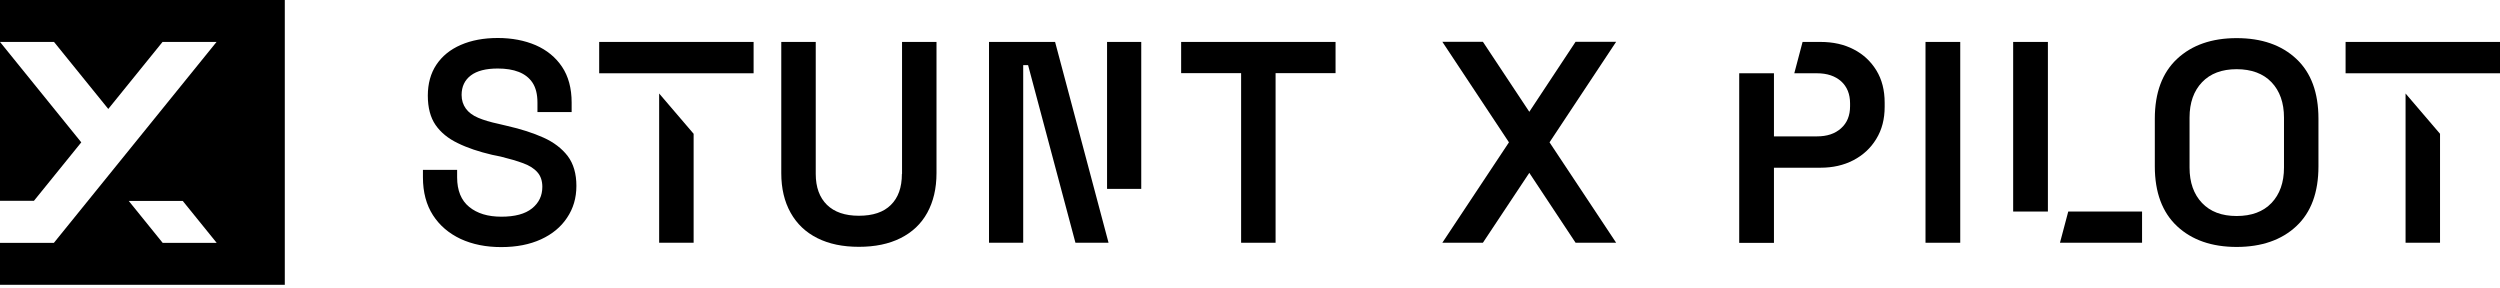 <svg width="260" height="30" viewBox="0 0 260 30" fill="none" xmlns="http://www.w3.org/2000/svg">
<g clip-path="url(#clip0_1026_655)">
<path d="M203.865 4.361H200.253V25.246H203.865V4.361Z" fill="black"/>
<path d="M232.61 3.965C230.028 3.965 227.953 4.685 226.415 6.124C224.877 7.563 224.101 9.638 224.101 12.347V17.3C224.101 20.009 224.877 22.084 226.415 23.523C227.953 24.962 230.028 25.682 232.61 25.682C235.192 25.682 237.281 24.962 238.819 23.523C240.357 22.084 241.119 20.009 241.119 17.3V12.347C241.119 9.638 240.357 7.563 238.819 6.124C237.281 4.685 235.221 3.965 232.61 3.965ZM237.535 17.427C237.535 18.979 237.097 20.207 236.237 21.11C235.376 22.013 234.162 22.465 232.61 22.465C231.058 22.465 229.872 22.013 229.012 21.11C228.151 20.207 227.713 18.979 227.713 17.427V12.234C227.713 10.682 228.151 9.454 229.012 8.551C229.872 7.648 231.072 7.196 232.61 7.196C234.148 7.196 235.376 7.648 236.237 8.551C237.097 9.454 237.535 10.682 237.535 12.234V17.427Z" fill="black"/>
<path d="M56.516 14.309C55.443 13.829 54.187 13.42 52.748 13.095L51.859 12.884C50.998 12.7 50.292 12.489 49.728 12.249C49.164 12.009 48.726 11.684 48.444 11.289C48.162 10.894 48.007 10.428 48.007 9.878C48.007 9.003 48.331 8.326 48.966 7.846C49.601 7.366 50.532 7.126 51.774 7.126C52.607 7.126 53.341 7.239 53.947 7.479C54.568 7.719 55.048 8.1 55.387 8.608C55.725 9.13 55.895 9.807 55.895 10.668V11.656H59.451V10.668C59.451 9.172 59.112 7.931 58.449 6.943C57.786 5.955 56.868 5.207 55.711 4.699C54.554 4.205 53.242 3.951 51.774 3.951C50.307 3.951 49.023 4.191 47.922 4.671C46.821 5.151 45.989 5.828 45.382 6.731C44.789 7.62 44.493 8.707 44.493 9.948C44.493 11.19 44.761 12.22 45.297 12.996C45.833 13.773 46.609 14.408 47.611 14.887C48.613 15.381 49.799 15.776 51.181 16.101L52.071 16.284C52.988 16.51 53.764 16.736 54.413 16.976C55.062 17.216 55.556 17.526 55.895 17.921C56.233 18.302 56.403 18.81 56.403 19.431C56.403 20.349 56.05 21.096 55.33 21.675C54.611 22.253 53.552 22.536 52.141 22.536C50.73 22.536 49.629 22.197 48.797 21.52C47.964 20.842 47.541 19.812 47.541 18.443V17.667H43.985V18.443C43.985 19.996 44.338 21.308 45.029 22.381C45.721 23.453 46.68 24.271 47.908 24.85C49.135 25.414 50.532 25.697 52.127 25.697C53.722 25.697 55.09 25.428 56.262 24.892C57.433 24.356 58.336 23.608 58.971 22.649C59.62 21.689 59.945 20.588 59.945 19.332C59.945 18.076 59.648 17.032 59.041 16.228C58.435 15.438 57.588 14.789 56.516 14.309Z" fill="black"/>
<path d="M122.839 7.607H129.076V25.246H132.66V7.607H138.897V4.361H122.839V7.607Z" fill="black"/>
<path d="M93.797 18.092C93.797 19.489 93.416 20.561 92.654 21.309C91.892 22.071 90.778 22.438 89.324 22.438C87.871 22.438 86.784 22.057 86.008 21.309C85.232 20.547 84.837 19.474 84.837 18.092V4.361H81.253V18.007C81.253 19.602 81.577 20.97 82.226 22.127C82.875 23.285 83.793 24.159 85.006 24.766C86.22 25.373 87.645 25.669 89.324 25.669C91.004 25.669 92.443 25.373 93.656 24.766C94.87 24.159 95.801 23.285 96.436 22.127C97.071 20.97 97.396 19.602 97.396 18.007V4.361H93.812V18.092H93.797Z" fill="black"/>
<path d="M212.981 4.361H209.369V22H212.981V4.361Z" fill="black"/>
<path d="M214.237 25.246H222.774V22H215.098L214.237 25.246Z" fill="black"/>
<path d="M192.788 5.137C191.786 4.615 190.643 4.361 189.331 4.361H187.468L186.607 7.621H188.964C190.022 7.621 190.855 7.903 191.476 8.454C192.097 9.018 192.407 9.78 192.407 10.754V11.05C192.407 12.024 192.097 12.786 191.462 13.35C190.827 13.915 190.008 14.183 188.964 14.183H184.491V7.621H180.878V25.26H184.491V17.442H189.331C190.601 17.442 191.744 17.189 192.746 16.666C193.748 16.144 194.552 15.41 195.131 14.451C195.723 13.491 196.005 12.377 196.005 11.107V10.683C196.005 9.385 195.723 8.27 195.145 7.325C194.566 6.379 193.776 5.645 192.788 5.137Z" fill="black"/>
<path d="M250.179 25.245H253.763V13.914L250.179 9.723V25.245Z" fill="black"/>
<path d="M260 4.361H243.941V7.621H260V4.361Z" fill="black"/>
<path d="M68.552 25.245H72.137V13.914L68.552 9.723V25.245Z" fill="black"/>
<path d="M78.374 4.361H62.315V7.621H78.374V4.361Z" fill="black"/>
<path d="M102.857 4.361V25.246H106.413V6.774H106.921L111.846 25.246H115.289L109.729 4.361H102.857Z" fill="black"/>
<path d="M118.69 4.361H115.134V19.644H118.69V4.361Z" fill="black"/>
<path d="M8.453 14.804L0 4.361V20.886H3.528L8.453 14.804Z" fill="black"/>
<path d="M0 4.36H5.616L11.261 11.331L16.905 4.36H22.522L5.602 25.259H0V29.619H29.619V0H0V4.36ZM16.919 25.259L13.392 20.899H19.008L22.536 25.259H16.919Z" fill="black"/>
<path d="M163.86 4.346L159.048 11.627L154.222 4.346H150.003L156.931 14.802L150.003 25.244H154.222L159.048 17.977L163.86 25.244H168.079L161.151 14.802L168.079 4.346H163.86Z" fill="black"/>
</g>
<defs>
<clipPath id="clip0_1026_655">
<rect width="260" height="29.619" fill="white"/>
</clipPath>
</defs>
</svg>
